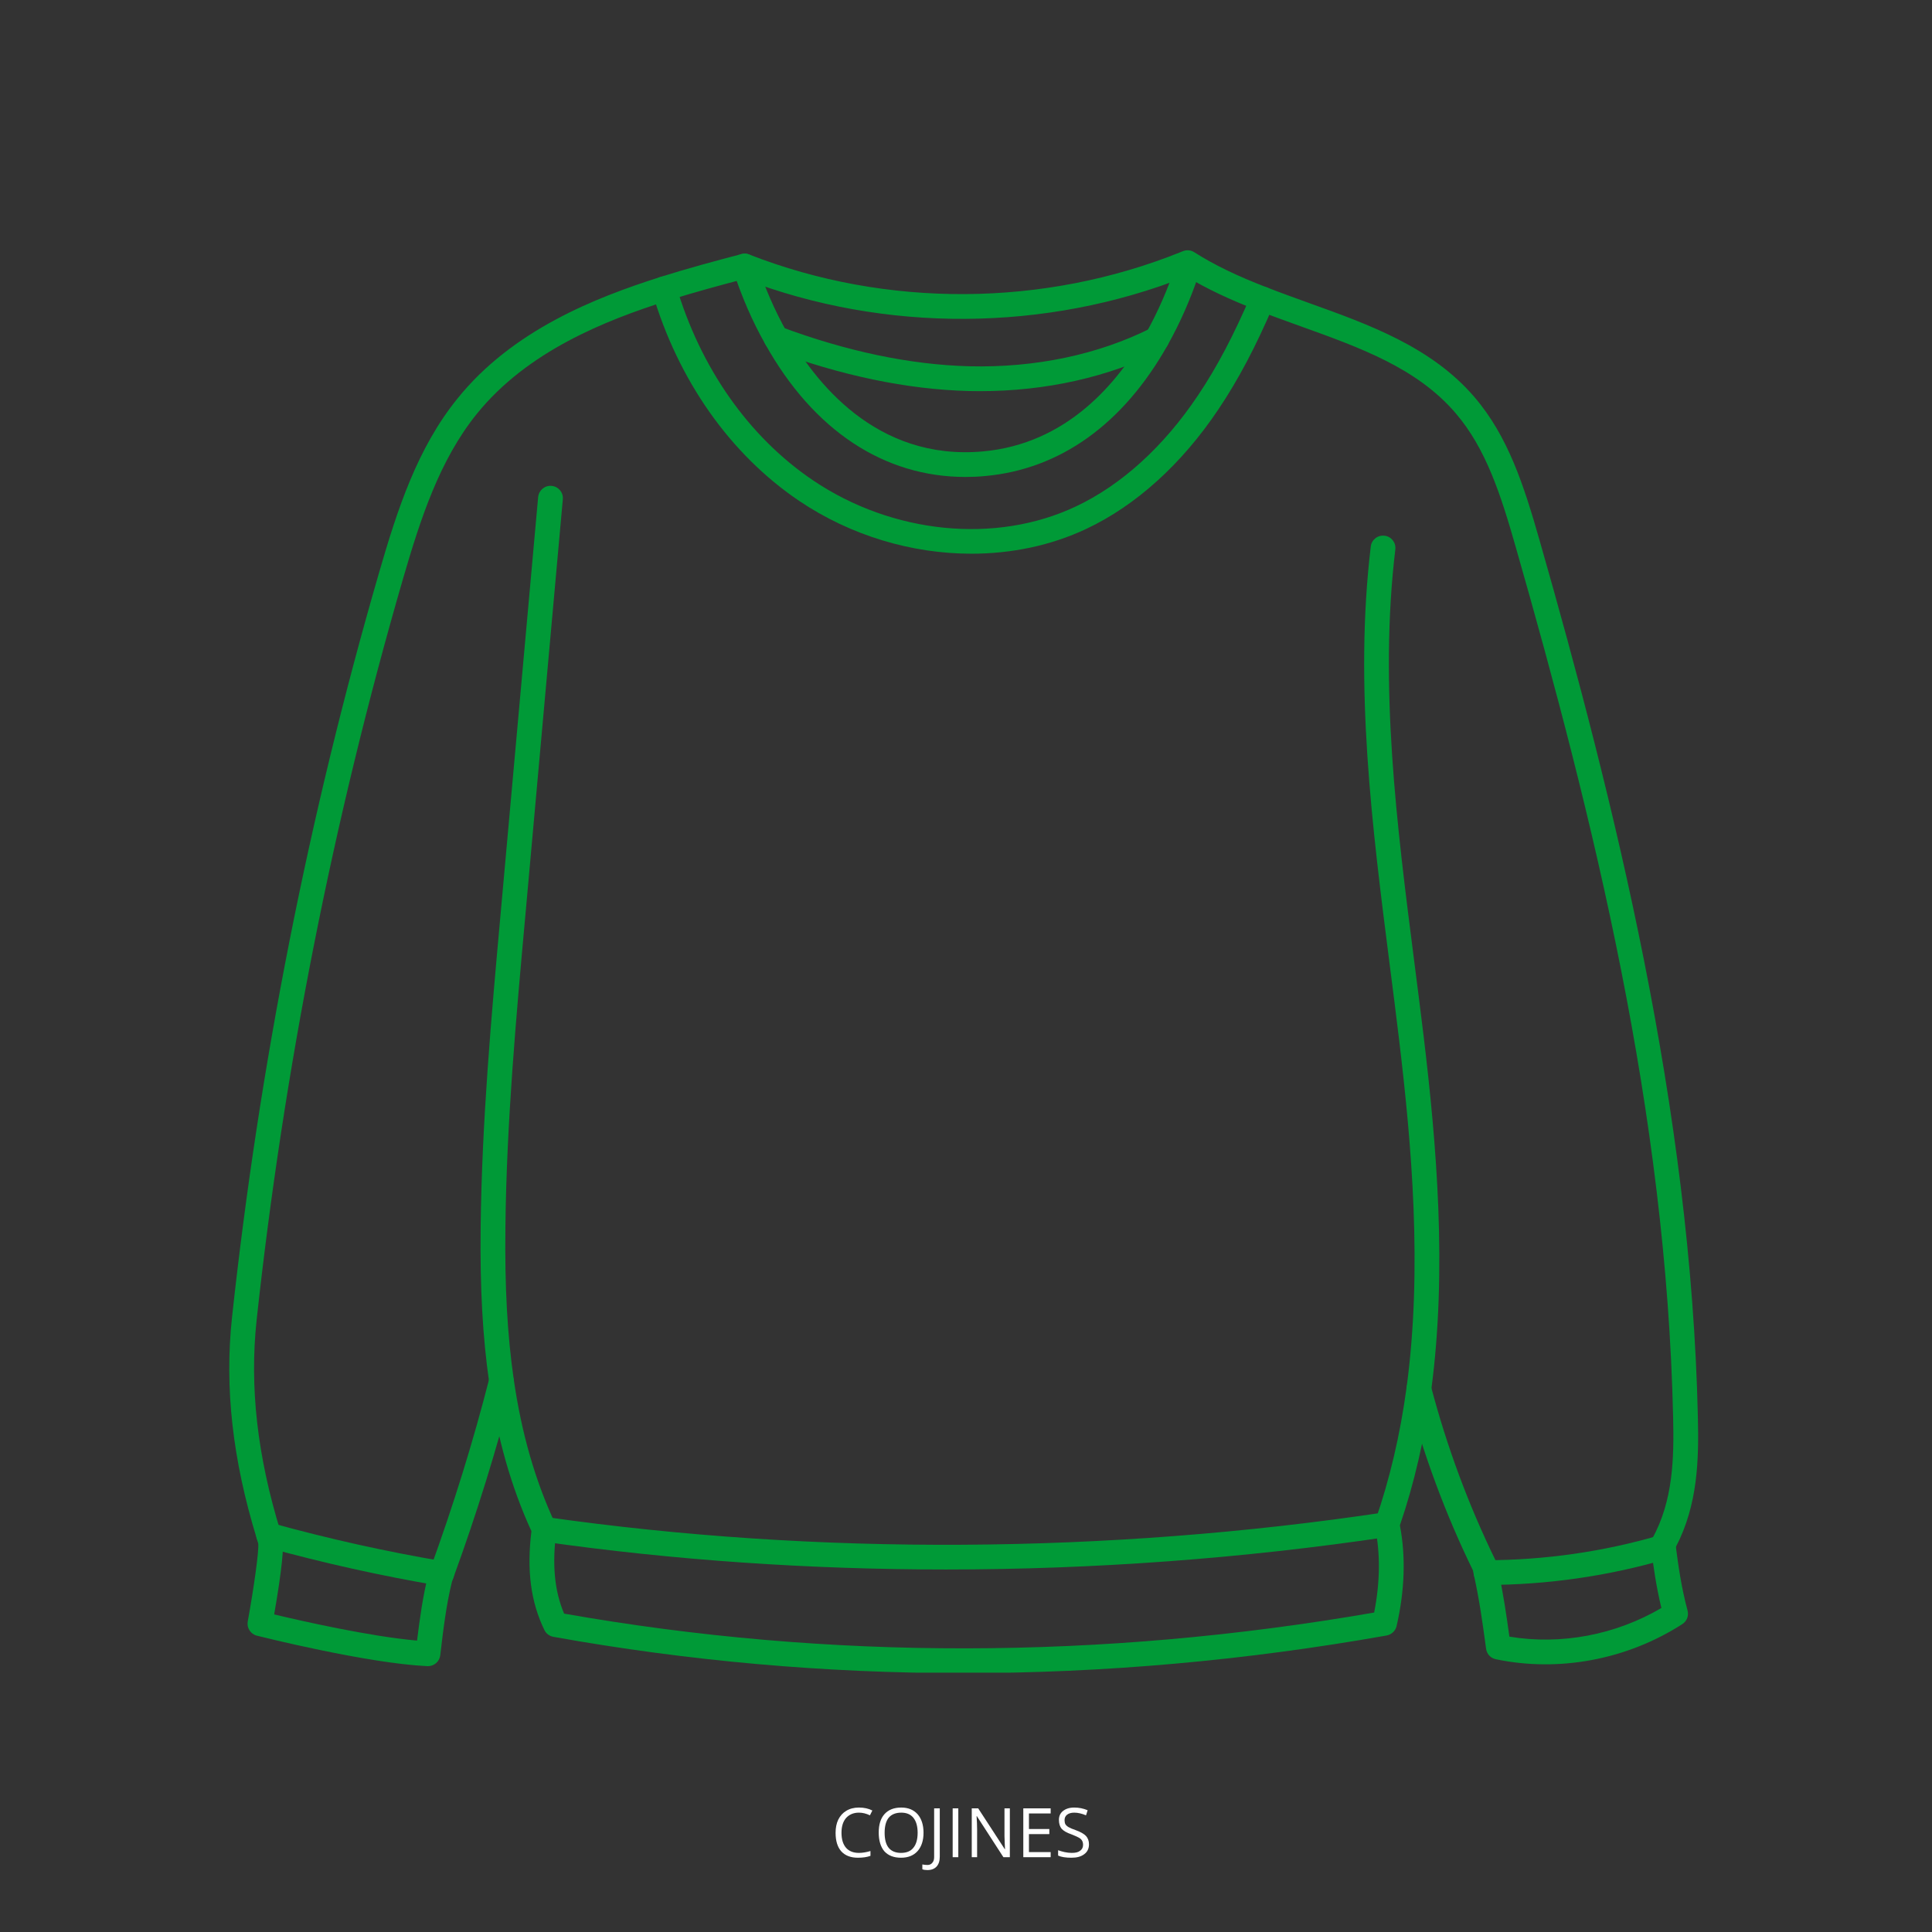 <svg xmlns="http://www.w3.org/2000/svg" xmlns:xlink="http://www.w3.org/1999/xlink" width="150" viewBox="0 0 112.5 112.5" height="150" preserveAspectRatio="xMidYMid meet"><rect x="0" y="0" width="112.5" height="112.5" fill="#333333" stroke="none"/><defs><g></g><clipPath id="1bf24d625f"><path d="M 13.066 14.516 L 98.934 14.516 L 98.934 97.398 L 13.066 97.398 Z M 13.066 14.516 " clip-rule="nonzero"></path></clipPath><clipPath id="396879eb28"><path d="M 42 14.516 L 70 14.516 L 70 28 L 42 28 Z M 42 14.516 " clip-rule="nonzero"></path></clipPath><clipPath id="e0f0df2955"><path d="M 27 28 L 84 28 L 84 97.398 L 27 97.398 Z M 27 28 " clip-rule="nonzero"></path></clipPath></defs><path fill="#009a37" d="M 56.562 32.242 C 53.098 32.242 49.547 31.195 46.531 29.164 C 42.52 26.453 39.484 22.141 37.98 17.02 C 37.867 16.637 38.086 16.234 38.469 16.125 C 38.848 16.012 39.25 16.23 39.363 16.609 C 40.773 21.414 43.605 25.445 47.34 27.969 C 51.969 31.094 57.973 31.695 62.637 29.496 C 65.301 28.242 67.766 26.004 69.758 23.023 C 70.859 21.387 71.844 19.516 72.863 17.133 C 73.02 16.766 73.445 16.594 73.809 16.75 C 74.176 16.91 74.348 17.332 74.188 17.695 C 73.137 20.164 72.105 22.113 70.953 23.828 C 68.816 27.023 66.148 29.434 63.254 30.797 C 61.191 31.77 58.898 32.242 56.562 32.242 " fill-opacity="1" fill-rule="nonzero"></path><path fill="#009a37" d="M 57.074 22.777 C 56.852 22.777 56.633 22.773 56.41 22.77 C 52.809 22.676 48.953 21.871 44.945 20.371 C 44.57 20.23 44.379 19.816 44.52 19.441 C 44.66 19.07 45.078 18.883 45.449 19.023 C 49.305 20.465 53.008 21.238 56.445 21.328 C 60.289 21.422 63.945 20.652 67.035 19.102 C 67.391 18.926 67.824 19.07 68.004 19.426 C 68.184 19.781 68.039 20.215 67.684 20.395 C 64.559 21.957 60.906 22.777 57.074 22.777 " fill-opacity="1" fill-rule="nonzero"></path><g clip-path="url(#1bf24d625f)"><path fill="#009a37" d="M 24.922 97.02 C 24.91 97.02 24.898 97.02 24.887 97.02 C 21.375 96.855 15.219 95.309 14.961 95.246 C 14.59 95.152 14.359 94.789 14.426 94.418 C 14.766 92.551 15.094 90.281 15.035 89.871 L 14.949 89.582 C 13.543 85.008 13.07 80.797 13.508 76.73 C 15.094 62.07 17.977 47.469 22.074 33.34 C 23.145 29.645 24.301 26.09 26.645 23.199 C 29.84 19.234 34.637 17.34 38.453 16.129 C 40.059 15.621 41.668 15.191 43.18 14.793 C 43.328 14.754 43.484 14.762 43.625 14.82 C 51.617 17.945 60.777 17.891 68.758 14.676 C 68.758 14.676 68.824 14.648 68.824 14.648 L 68.906 14.617 C 69.117 14.539 69.355 14.566 69.543 14.688 C 70.695 15.422 72.043 16.074 73.785 16.742 C 74.586 17.055 75.395 17.344 76.203 17.637 C 79.719 18.898 83.352 20.203 85.852 23.117 C 87.816 25.406 88.734 28.258 89.652 31.473 C 93.984 46.633 98.469 64.551 98.867 82.516 C 98.926 84.988 98.871 87.609 97.586 90.078 C 97.73 91.164 97.895 92.395 98.266 93.781 C 98.348 94.086 98.223 94.406 97.957 94.574 C 94.742 96.641 90.781 97.387 87.102 96.617 C 86.801 96.555 86.574 96.312 86.535 96.008 L 86.508 95.812 C 86.332 94.516 86.148 93.172 85.828 91.727 C 85.809 91.621 85.789 91.535 85.77 91.445 C 84.164 88.16 82.871 84.664 81.922 81.059 C 81.82 80.676 82.051 80.281 82.438 80.18 C 82.824 80.078 83.215 80.309 83.316 80.691 C 84.246 84.234 85.52 87.664 87.098 90.887 C 87.125 90.938 87.145 90.988 87.156 91.043 L 87.172 91.121 C 87.199 91.23 87.219 91.332 87.242 91.441 C 87.539 92.801 87.723 94.07 87.891 95.301 C 90.898 95.801 94.07 95.203 96.742 93.633 C 96.43 92.336 96.277 91.195 96.145 90.18 L 96.129 90.031 C 96.109 89.883 96.137 89.727 96.211 89.594 C 97.434 87.375 97.48 84.895 97.426 82.547 C 97.035 64.797 92.793 47.699 88.266 31.871 C 87.395 28.816 86.531 26.121 84.758 24.055 C 82.508 21.43 79.207 20.246 75.715 18.992 C 74.895 18.695 74.074 18.402 73.266 18.086 C 71.59 17.441 70.246 16.805 69.086 16.098 C 60.906 19.336 51.531 19.395 43.32 16.246 C 41.891 16.625 40.379 17.031 38.887 17.504 C 35.262 18.652 30.723 20.438 27.762 24.102 C 25.594 26.789 24.488 30.195 23.457 33.738 C 19.383 47.793 16.52 62.309 14.941 76.887 C 14.527 80.754 14.98 84.773 16.332 89.176 L 16.43 89.508 C 16.566 89.926 16.41 91.445 15.965 94.008 C 17.523 94.379 21.535 95.293 24.285 95.531 C 24.445 94.238 24.625 92.926 24.938 91.691 C 24.945 91.652 24.957 91.617 24.973 91.582 C 24.992 91.543 25.004 91.5 25.02 91.461 L 25.043 91.387 C 26.391 87.691 27.555 83.941 28.5 80.238 C 28.598 79.852 28.988 79.617 29.375 79.719 C 29.762 79.816 29.992 80.207 29.895 80.594 C 28.938 84.344 27.762 88.141 26.398 91.875 L 26.379 91.93 C 26.363 91.984 26.344 92.035 26.32 92.094 C 25.984 93.445 25.805 94.938 25.637 96.383 C 25.594 96.746 25.285 97.02 24.922 97.02 " fill-opacity="1" fill-rule="nonzero"></path></g><path fill="#009a37" d="M 55.082 91.391 C 47.125 91.391 39.223 90.852 31.586 89.762 C 31.191 89.703 30.918 89.34 30.973 88.945 C 31.027 88.555 31.395 88.277 31.789 88.336 C 47.559 90.582 64.457 90.488 80.664 88.059 C 81.059 88.004 81.422 88.273 81.48 88.664 C 81.539 89.059 81.27 89.426 80.875 89.484 C 72.383 90.754 63.699 91.391 55.082 91.391 " fill-opacity="1" fill-rule="nonzero"></path><g clip-path="url(#396879eb28)"><path fill="#009a37" d="M 56.219 27.773 C 51.477 27.773 47.371 25.066 44.566 20.047 C 43.812 18.719 43.18 17.258 42.676 15.711 C 42.555 15.332 42.762 14.926 43.141 14.805 C 43.52 14.684 43.926 14.891 44.047 15.266 C 44.52 16.723 45.117 18.094 45.82 19.34 C 47.41 22.18 50.996 26.852 57.238 26.285 C 62.133 25.844 65.102 22.297 66.734 19.395 C 67.414 18.184 67.996 16.852 68.469 15.441 C 68.594 15.062 69 14.859 69.379 14.984 C 69.758 15.113 69.961 15.52 69.836 15.895 C 69.336 17.398 68.715 18.809 67.988 20.102 C 65.406 24.691 61.734 27.324 57.367 27.719 C 56.98 27.758 56.598 27.773 56.219 27.773 " fill-opacity="1" fill-rule="nonzero"></path></g><path fill="#009a37" d="M 86.535 92.293 C 86.137 92.293 85.812 91.973 85.812 91.574 C 85.812 91.176 86.133 90.852 86.531 90.852 C 89.965 90.844 93.371 90.355 96.656 89.395 C 97.039 89.281 97.441 89.5 97.551 89.883 C 97.664 90.266 97.445 90.664 97.062 90.777 C 93.645 91.777 90.102 92.285 86.535 92.293 " fill-opacity="1" fill-rule="nonzero"></path><path fill="#009a37" d="M 25.723 92.352 C 25.684 92.352 25.641 92.348 25.602 92.34 C 22.203 91.766 18.789 91.004 15.449 90.082 C 15.07 89.977 14.844 89.582 14.949 89.195 C 15.055 88.812 15.449 88.586 15.832 88.691 C 19.125 89.602 22.492 90.352 25.844 90.918 C 26.234 90.988 26.5 91.359 26.434 91.75 C 26.375 92.102 26.066 92.352 25.723 92.352 " fill-opacity="1" fill-rule="nonzero"></path><g clip-path="url(#e0f0df2955)"><path fill="#009a37" d="M 56.082 97.426 C 48.051 97.426 40.082 96.723 32.223 95.312 C 31.996 95.27 31.801 95.125 31.703 94.922 C 30.906 93.285 30.664 91.449 30.945 89.16 C 29.758 86.566 28.957 83.738 28.488 80.516 C 28.105 77.875 27.945 74.988 27.988 71.438 C 28.059 65.32 28.613 59.156 29.152 53.195 L 31.336 28.945 C 31.375 28.551 31.723 28.254 32.121 28.293 C 32.516 28.328 32.809 28.676 32.773 29.074 L 30.59 53.324 C 30.051 59.258 29.496 65.395 29.43 71.457 C 29.387 74.93 29.543 77.742 29.914 80.312 C 30.371 83.469 31.164 86.227 32.34 88.742 C 32.398 88.867 32.422 89.008 32.398 89.145 C 32.141 91.078 32.281 92.621 32.848 93.961 C 48.273 96.68 64.137 96.656 80.016 93.898 C 80.367 92.137 80.383 90.426 80.066 88.922 C 80.039 88.793 80.047 88.656 80.09 88.535 C 80.922 86.141 81.535 83.531 81.906 80.781 C 82.836 73.887 82.203 66.664 81.465 60.508 C 81.293 59.055 81.105 57.602 80.918 56.145 C 79.902 48.176 78.848 39.934 79.82 31.82 C 79.867 31.43 80.223 31.145 80.621 31.195 C 81.016 31.238 81.297 31.598 81.25 31.992 C 80.297 39.93 81.34 48.078 82.348 55.961 C 82.535 57.422 82.723 58.883 82.898 60.336 C 83.645 66.582 84.285 73.918 83.336 80.973 C 82.957 83.746 82.348 86.387 81.516 88.82 C 81.863 90.633 81.801 92.605 81.324 94.684 C 81.258 94.965 81.031 95.18 80.746 95.234 C 72.504 96.695 64.262 97.426 56.082 97.426 " fill-opacity="1" fill-rule="nonzero"></path></g><g fill="#ffffff" fill-opacity="1"><g transform="translate(48.406, 108.144)"><g><path d="M 1.609 -2.594 C 1.297 -2.594 1.047 -2.488 0.859 -2.281 C 0.68 -2.07 0.594 -1.785 0.594 -1.422 C 0.594 -1.047 0.68 -0.754 0.859 -0.547 C 1.035 -0.348 1.285 -0.25 1.609 -0.25 C 1.805 -0.25 2.031 -0.285 2.281 -0.359 L 2.281 -0.078 C 2.082 -0.004 1.836 0.031 1.547 0.031 C 1.129 0.031 0.805 -0.094 0.578 -0.344 C 0.359 -0.594 0.25 -0.953 0.25 -1.422 C 0.25 -1.711 0.301 -1.969 0.406 -2.188 C 0.52 -2.414 0.676 -2.586 0.875 -2.703 C 1.082 -2.828 1.328 -2.891 1.609 -2.891 C 1.91 -2.891 2.172 -2.832 2.391 -2.719 L 2.25 -2.438 C 2.039 -2.539 1.828 -2.594 1.609 -2.594 Z M 1.609 -2.594 "></path></g></g><g transform="translate(50.918, 108.144)"><g><path d="M 2.859 -1.422 C 2.859 -0.973 2.742 -0.617 2.516 -0.359 C 2.285 -0.098 1.961 0.031 1.547 0.031 C 1.129 0.031 0.805 -0.094 0.578 -0.344 C 0.359 -0.602 0.25 -0.969 0.25 -1.438 C 0.25 -1.895 0.359 -2.25 0.578 -2.5 C 0.805 -2.758 1.133 -2.891 1.562 -2.891 C 1.969 -2.891 2.285 -2.758 2.516 -2.5 C 2.742 -2.238 2.859 -1.879 2.859 -1.422 Z M 0.594 -1.422 C 0.594 -1.035 0.672 -0.742 0.828 -0.547 C 0.992 -0.348 1.234 -0.25 1.547 -0.25 C 1.867 -0.25 2.109 -0.348 2.266 -0.547 C 2.43 -0.742 2.516 -1.035 2.516 -1.422 C 2.516 -1.805 2.43 -2.098 2.266 -2.297 C 2.109 -2.492 1.875 -2.594 1.562 -2.594 C 1.238 -2.594 0.992 -2.492 0.828 -2.297 C 0.672 -2.098 0.594 -1.805 0.594 -1.422 Z M 0.594 -1.422 "></path></g></g><g transform="translate(54.02, 108.144)"><g><path d="M -0.016 0.75 C -0.141 0.75 -0.238 0.734 -0.312 0.703 L -0.312 0.422 C -0.219 0.441 -0.117 0.453 -0.016 0.453 C 0.109 0.453 0.203 0.41 0.266 0.328 C 0.336 0.254 0.375 0.145 0.375 0 L 0.375 -2.844 L 0.703 -2.844 L 0.703 -0.031 C 0.703 0.219 0.641 0.41 0.516 0.547 C 0.391 0.68 0.211 0.75 -0.016 0.75 Z M -0.016 0.75 "></path></g></g><g transform="translate(55.083, 108.144)"><g><path d="M 0.391 0 L 0.391 -2.844 L 0.719 -2.844 L 0.719 0 Z M 0.391 0 "></path></g></g><g transform="translate(56.194, 108.144)"><g><path d="M 2.609 0 L 2.234 0 L 0.688 -2.391 L 0.672 -2.391 C 0.691 -2.109 0.703 -1.848 0.703 -1.609 L 0.703 0 L 0.391 0 L 0.391 -2.844 L 0.766 -2.844 L 2.312 -0.469 L 2.328 -0.469 C 2.328 -0.5 2.32 -0.609 2.312 -0.797 C 2.301 -0.992 2.297 -1.133 2.297 -1.219 L 2.297 -2.844 L 2.609 -2.844 Z M 2.609 0 "></path></g></g><g transform="translate(59.196, 108.144)"><g><path d="M 1.984 0 L 0.391 0 L 0.391 -2.844 L 1.984 -2.844 L 1.984 -2.547 L 0.719 -2.547 L 0.719 -1.641 L 1.906 -1.641 L 1.906 -1.344 L 0.719 -1.344 L 0.719 -0.297 L 1.984 -0.297 Z M 1.984 0 "></path></g></g><g transform="translate(61.411, 108.144)"><g><path d="M 2 -0.75 C 2 -0.5 1.906 -0.305 1.719 -0.172 C 1.539 -0.035 1.297 0.031 0.984 0.031 C 0.648 0.031 0.391 -0.008 0.203 -0.094 L 0.203 -0.406 C 0.316 -0.363 0.441 -0.328 0.578 -0.297 C 0.723 -0.266 0.863 -0.25 1 -0.25 C 1.219 -0.25 1.379 -0.289 1.484 -0.375 C 1.598 -0.457 1.656 -0.57 1.656 -0.719 C 1.656 -0.82 1.633 -0.906 1.594 -0.969 C 1.562 -1.031 1.5 -1.086 1.406 -1.141 C 1.312 -1.191 1.172 -1.254 0.984 -1.328 C 0.711 -1.422 0.52 -1.531 0.406 -1.656 C 0.301 -1.789 0.25 -1.961 0.25 -2.172 C 0.25 -2.391 0.328 -2.562 0.484 -2.688 C 0.648 -2.82 0.867 -2.891 1.141 -2.891 C 1.422 -2.891 1.68 -2.836 1.922 -2.734 L 1.828 -2.438 C 1.586 -2.539 1.359 -2.594 1.141 -2.594 C 0.961 -2.594 0.82 -2.551 0.719 -2.469 C 0.625 -2.395 0.578 -2.289 0.578 -2.156 C 0.578 -2.062 0.594 -1.984 0.625 -1.922 C 0.664 -1.859 0.727 -1.801 0.812 -1.75 C 0.906 -1.695 1.039 -1.641 1.219 -1.578 C 1.508 -1.473 1.711 -1.359 1.828 -1.234 C 1.941 -1.109 2 -0.945 2 -0.75 Z M 2 -0.75 "></path></g></g></g></svg>